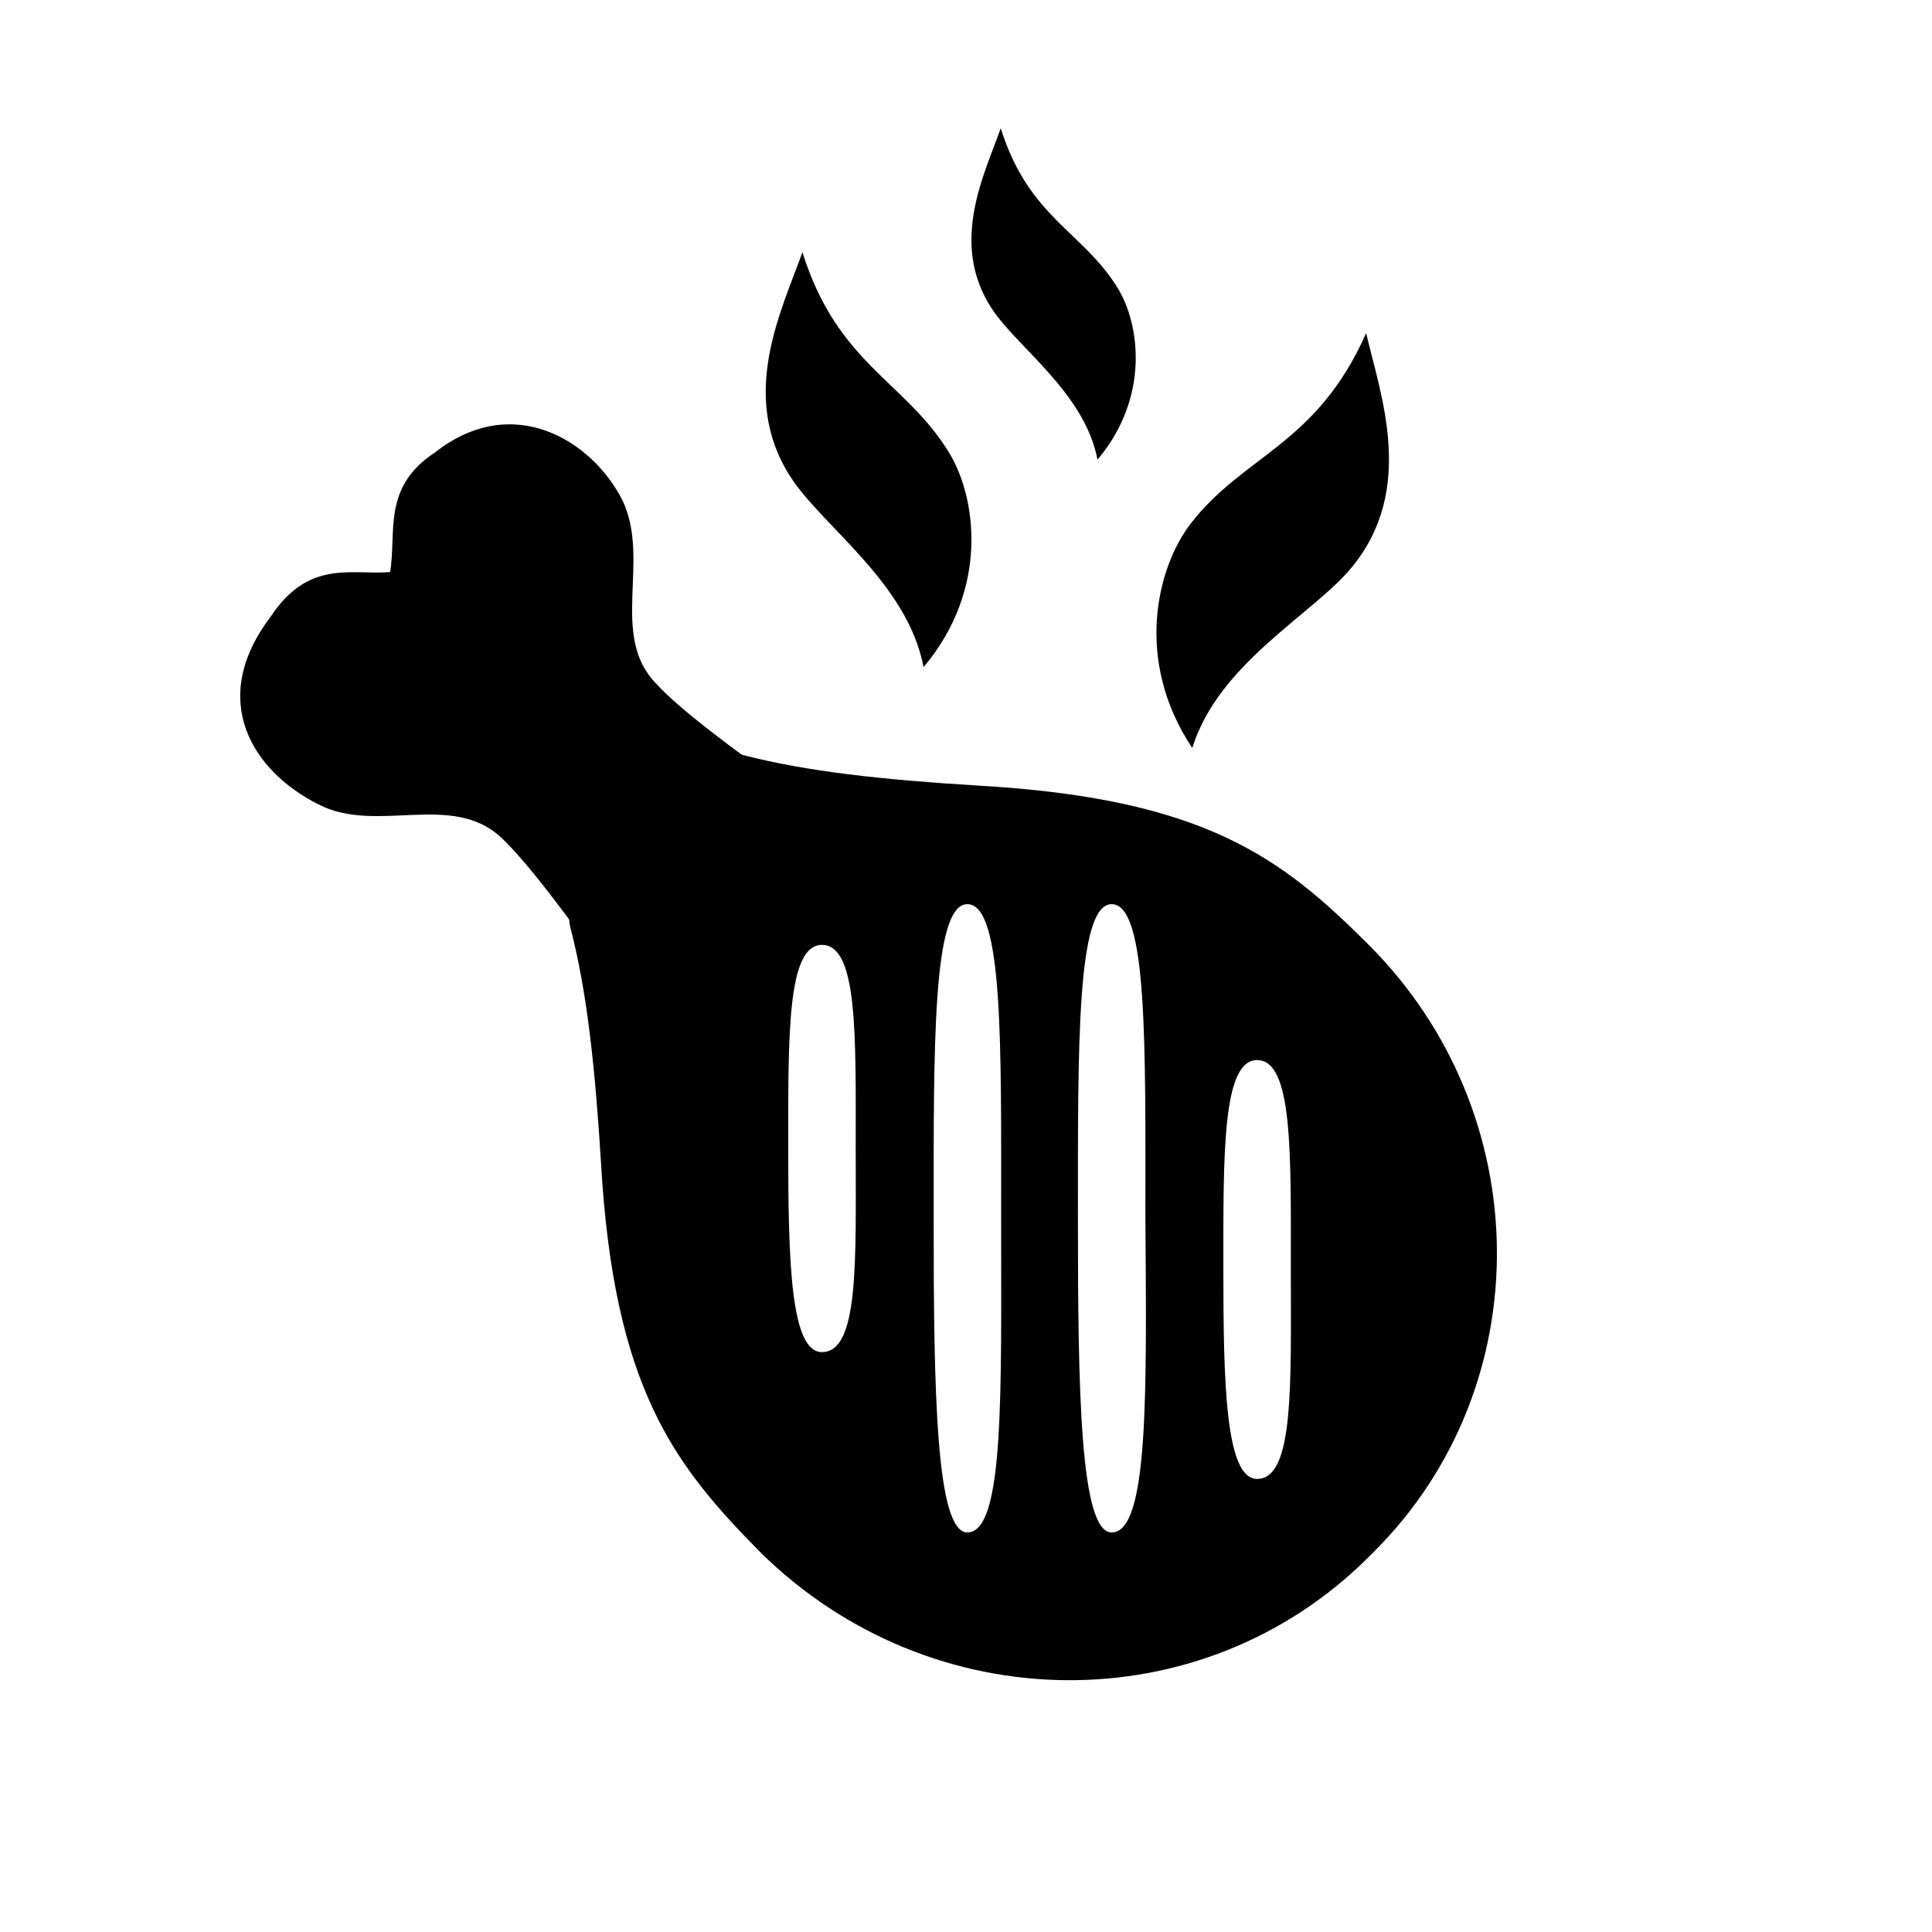 <?xml version="1.0" encoding="utf-8" ?>	<!-- Generator: Assembly 2.2 - http://assemblyapp.co -->	<svg version="1.1" xmlns="http://www.w3.org/2000/svg" xmlns:xlink="http://www.w3.org/1999/xlink" width="2048.00" height="2048.00" viewBox="0 0 2048.0 2048.0">		<g id="document" transform="matrix(1,0,0,1,1024.0,1024.0)">			<g>				<g>					<path d="M-686.153,-171.18 C-624.542,-139.495 -545.328,-185.263 -492.519,-135.974 C-437.95,-84.925 -312.968,105.188 -312.968,105.188 L-224.953,-32.116 L-87.65,-120.131 C-87.65,-120.131 -279.523,-245.113 -328.811,-299.682 C-378.1,-350.731 -334.092,-429.945 -364.017,-493.316 C-395.703,-556.686 -480.197,-609.496 -562.931,-544.364 C-619.261,-507.398 -603.418,-459.87 -610.46,-417.623 C-650.947,-414.102 -696.714,-431.705 -737.202,-370.094 C-804.093,-282.079 -756.565,-206.386 -686.153,-171.18 Z " fill="#000000" fill-opacity="1.00" />					<path d="M426.965,626.346 C426.965,626.346 431.898,621.413 433.131,620.18 C608.259,445.052 605.792,156.461 426.965,-22.367 C334.468,-114.864 253.07,-177.762 11.345,-191.328 C-88.552,-197.494 -168.716,-206.127 -235.314,-223.394 C-268.613,-232.027 -253.814,-203.661 -326.578,-130.896 C-399.342,-58.132 -427.708,-72.932 -419.075,-39.633 C-401.809,26.965 -393.176,107.129 -387.009,207.026 C-373.443,447.518 -309.312,528.916 -218.048,621.413 C-36.754,800.24 250.604,802.707 426.965,626.346 Z M-152.684,409.286 C-185.982,409.286 -188.449,313.089 -188.449,193.46 C-188.449,73.83 -189.682,-22.367 -152.684,-22.367 C-114.451,-22.367 -116.918,73.83 -116.918,193.46 C-116.918,313.089 -113.218,409.286 -152.684,409.286 Z M154.407,600.447 C121.108,600.447 118.641,451.218 118.641,267.458 C118.641,83.697 117.408,-65.532 154.407,-65.532 C192.639,-65.532 190.172,83.697 190.172,267.458 C191.406,451.218 193.872,600.447 154.407,600.447 Z M1.478,600.447 C-31.821,600.447 -34.287,451.218 -34.287,267.458 C-34.287,83.697 -35.521,-65.532 1.478,-65.532 C39.71,-65.532 37.244,83.697 37.244,267.458 C37.244,451.218 40.944,600.447 1.478,600.447 Z M308.568,543.715 C275.269,543.715 272.803,443.818 272.803,321.722 C272.803,199.626 271.57,99.73 308.568,99.73 C346.801,99.73 344.334,199.626 344.334,321.722 C344.334,443.818 348.034,543.715 308.568,543.715 Z " fill="#000000" fill-opacity="1.00" />				</g>				<path d="M-17.704,-543.757 C-63.886,-619.848 -136.019,-637.441 -173.404,-756.635 C-194.956,-695.939 -241.578,-604.894 -186.159,-518.687 C-152.732,-466.347 -62.127,-406.53 -44.974,-316.804 C25.399,-400.372 10.445,-497.575 -17.704,-543.757 Z " fill="#000000" fill-opacity="1.00" />				<path d="M161.184,-717.994 C124.297,-778.769 66.683,-792.822 36.822,-888.025 C19.608,-839.545 -17.631,-766.825 26.634,-697.969 C53.333,-656.164 125.702,-608.386 139.403,-536.72 C195.612,-603.468 183.667,-681.106 161.184,-717.994 Z " fill="#000000" fill-opacity="1.00" />				<path d="M238.218,-468.976 C294.89,-542.26 371.549,-552.008 424.171,-670.9 C439.352,-605.604 476.907,-505.986 409.498,-423.321 C368.798,-373.106 268.09,-321.854 239.843,-231.069 C176.85,-325.735 203.698,-424.511 238.218,-468.976 Z " fill="#000000" fill-opacity="1.00" />			</g>		</g>	</svg>